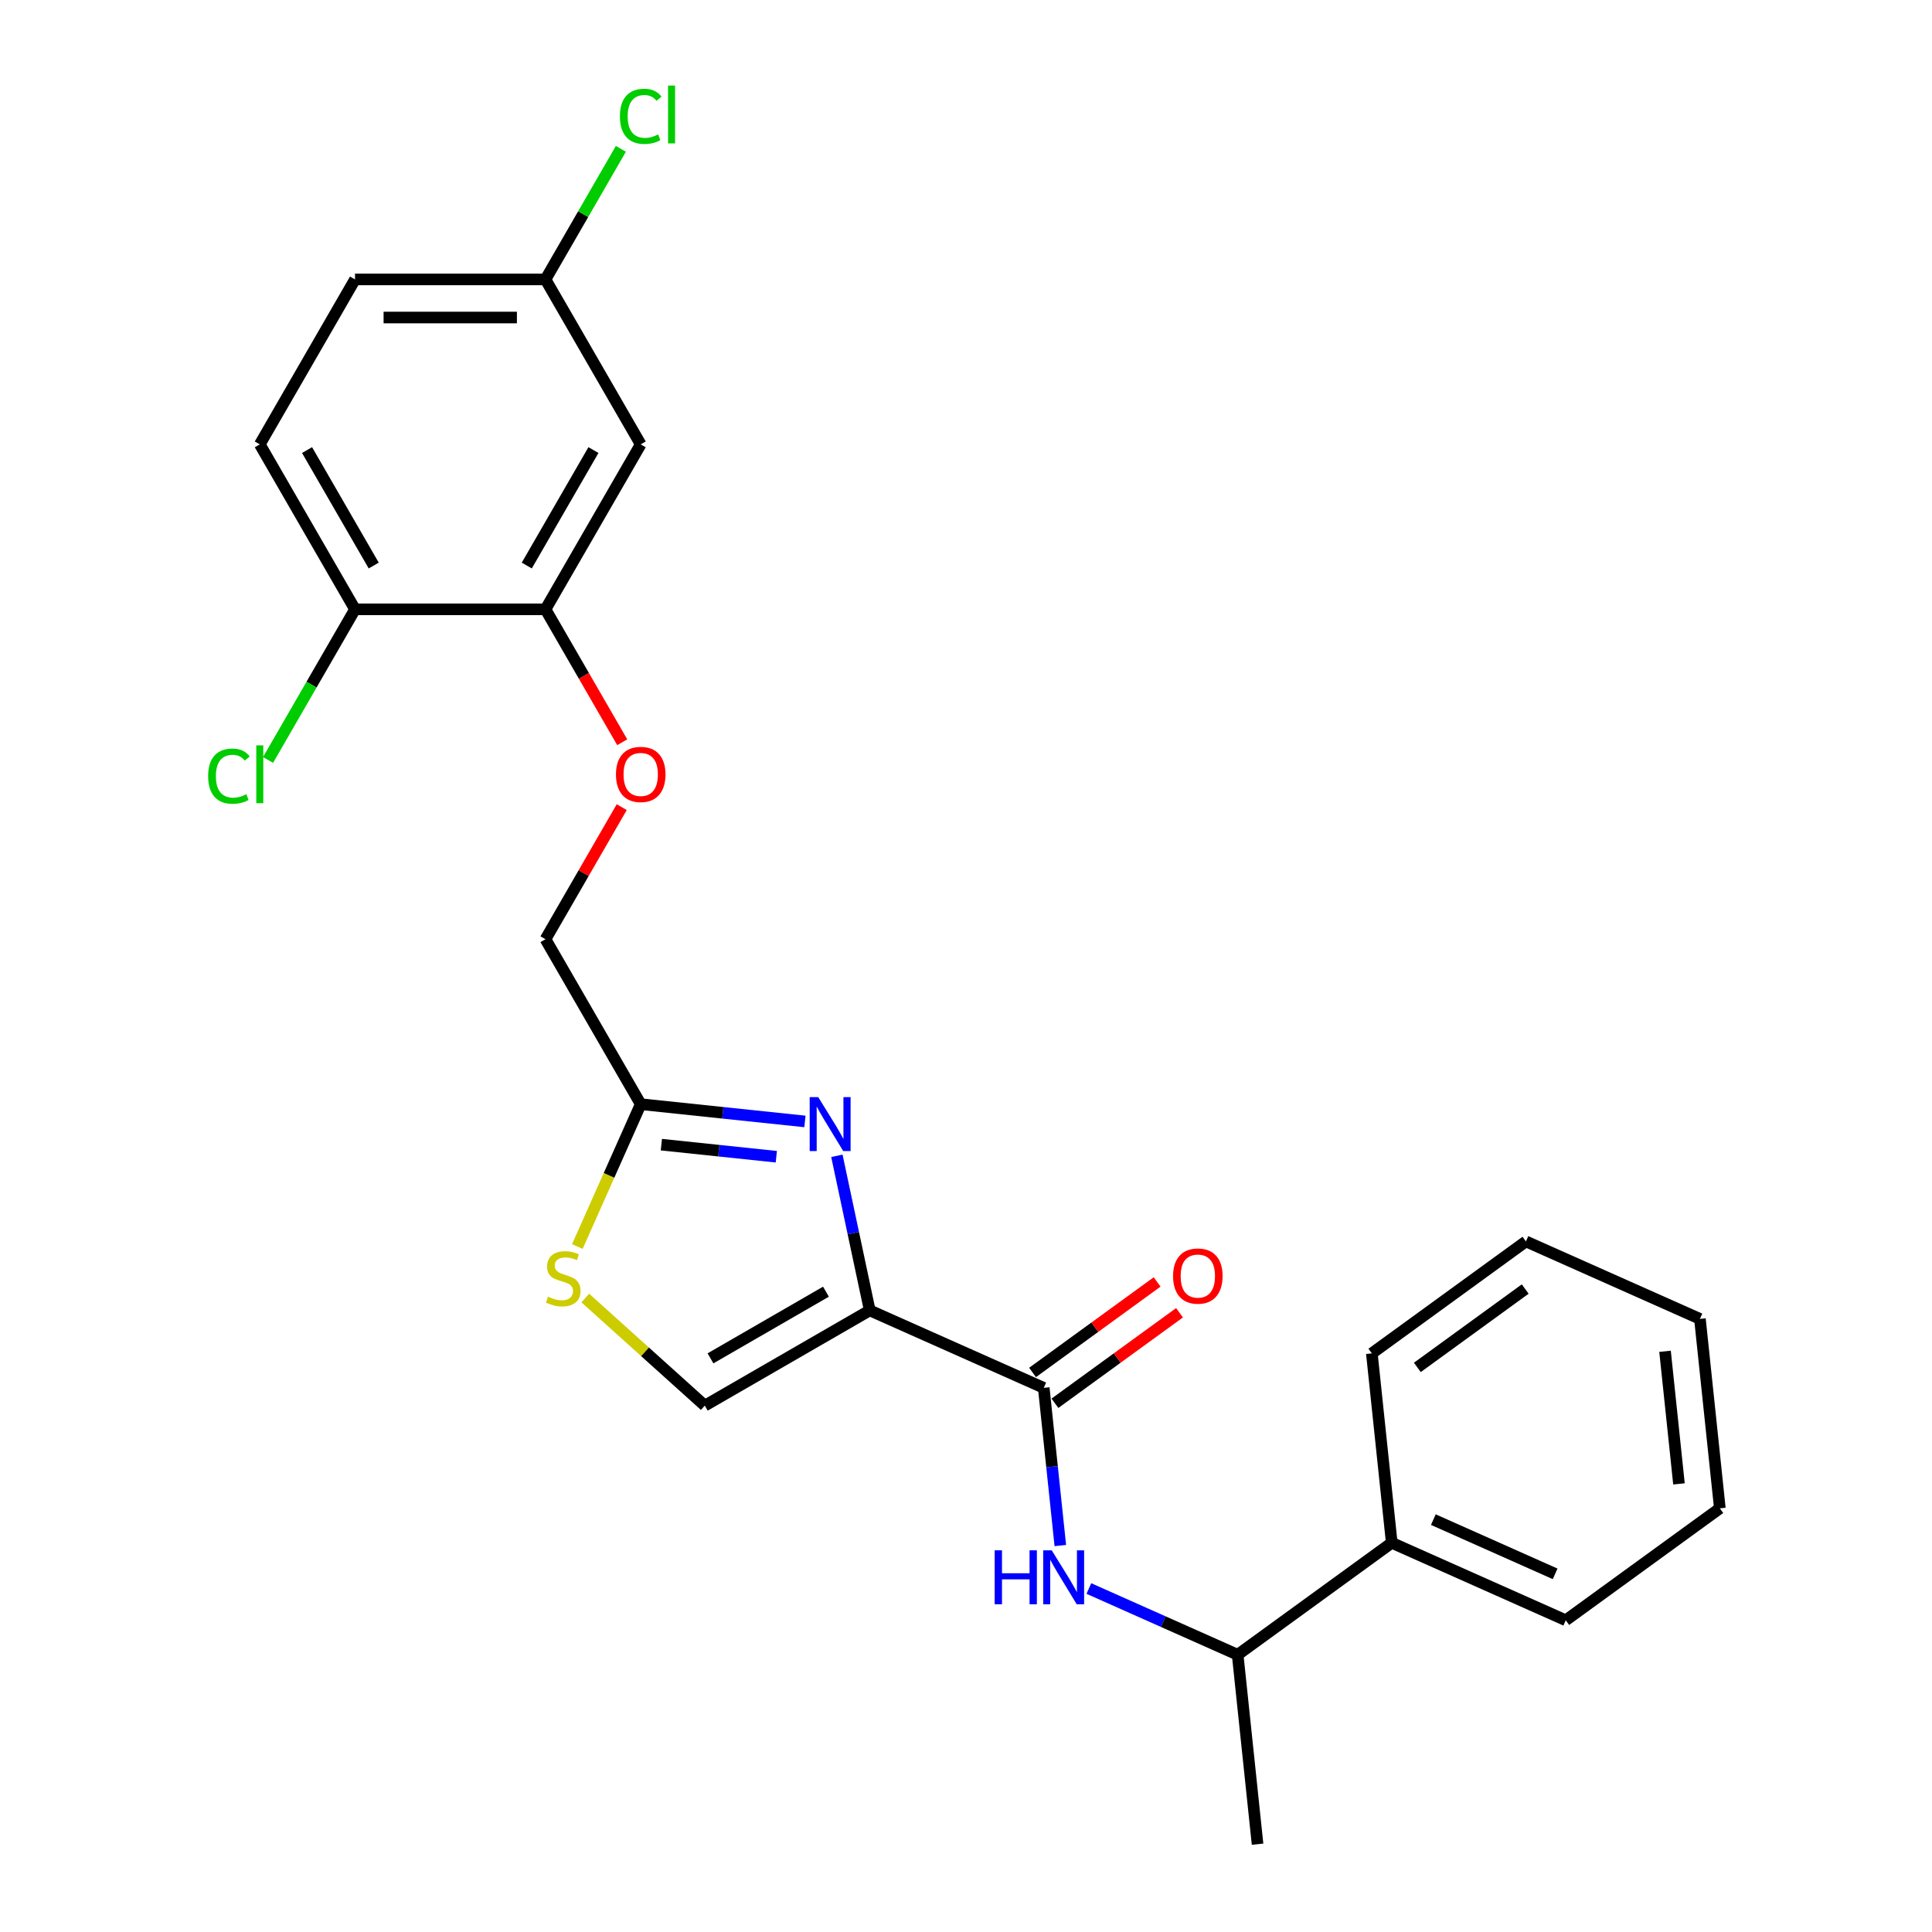 <?xml version='1.0' encoding='iso-8859-1'?>
<svg version='1.1' baseProfile='full'
              xmlns='http://www.w3.org/2000/svg'
                      xmlns:rdkit='http://www.rdkit.org/xml'
                      xmlns:xlink='http://www.w3.org/1999/xlink'
                  xml:space='preserve'
width='1000px' height='1000px' viewBox='0 0 1000 1000'>
<!-- END OF HEADER -->
<rect style='opacity:1.0;fill:#FFFFFF;stroke:none' width='1000' height='1000' x='0' y='0'> </rect>
<path class='bond-0' d='M 720.366,798.552 L 640.608,856.499' style='fill:none;fill-rule:evenodd;stroke:#000000;stroke-width:6px;stroke-linecap:butt;stroke-linejoin:miter;stroke-opacity:1' />
<path class='bond-1' d='M 720.366,798.552 L 810.429,838.651' style='fill:none;fill-rule:evenodd;stroke:#000000;stroke-width:6px;stroke-linecap:butt;stroke-linejoin:miter;stroke-opacity:1' />
<path class='bond-1' d='M 741.895,786.554 L 804.939,814.623' style='fill:none;fill-rule:evenodd;stroke:#000000;stroke-width:6px;stroke-linecap:butt;stroke-linejoin:miter;stroke-opacity:1' />
<path class='bond-2' d='M 720.366,798.552 L 710.061,700.506' style='fill:none;fill-rule:evenodd;stroke:#000000;stroke-width:6px;stroke-linecap:butt;stroke-linejoin:miter;stroke-opacity:1' />
<path class='bond-3' d='M 540.24,718.355 L 544.53,759.166' style='fill:none;fill-rule:evenodd;stroke:#000000;stroke-width:6px;stroke-linecap:butt;stroke-linejoin:miter;stroke-opacity:1' />
<path class='bond-3' d='M 544.53,759.166 L 548.819,799.976' style='fill:none;fill-rule:evenodd;stroke:#0000FF;stroke-width:6px;stroke-linecap:butt;stroke-linejoin:miter;stroke-opacity:1' />
<path class='bond-4' d='M 546.035,726.331 L 578.274,702.908' style='fill:none;fill-rule:evenodd;stroke:#000000;stroke-width:6px;stroke-linecap:butt;stroke-linejoin:miter;stroke-opacity:1' />
<path class='bond-4' d='M 578.274,702.908 L 610.512,679.485' style='fill:none;fill-rule:evenodd;stroke:#FF0000;stroke-width:6px;stroke-linecap:butt;stroke-linejoin:miter;stroke-opacity:1' />
<path class='bond-4' d='M 534.446,710.379 L 566.684,686.957' style='fill:none;fill-rule:evenodd;stroke:#000000;stroke-width:6px;stroke-linecap:butt;stroke-linejoin:miter;stroke-opacity:1' />
<path class='bond-4' d='M 566.684,686.957 L 598.923,663.534' style='fill:none;fill-rule:evenodd;stroke:#FF0000;stroke-width:6px;stroke-linecap:butt;stroke-linejoin:miter;stroke-opacity:1' />
<path class='bond-5' d='M 540.24,718.355 L 450.178,678.256' style='fill:none;fill-rule:evenodd;stroke:#000000;stroke-width:6px;stroke-linecap:butt;stroke-linejoin:miter;stroke-opacity:1' />
<path class='bond-6' d='M 563.598,822.212 L 602.103,839.356' style='fill:none;fill-rule:evenodd;stroke:#0000FF;stroke-width:6px;stroke-linecap:butt;stroke-linejoin:miter;stroke-opacity:1' />
<path class='bond-6' d='M 602.103,839.356 L 640.608,856.499' style='fill:none;fill-rule:evenodd;stroke:#000000;stroke-width:6px;stroke-linecap:butt;stroke-linejoin:miter;stroke-opacity:1' />
<path class='bond-7' d='M 640.608,856.499 L 650.913,954.545' style='fill:none;fill-rule:evenodd;stroke:#000000;stroke-width:6px;stroke-linecap:butt;stroke-linejoin:miter;stroke-opacity:1' />
<path class='bond-8' d='M 321.81,417.779 L 302.076,451.961' style='fill:none;fill-rule:evenodd;stroke:#FF0000;stroke-width:6px;stroke-linecap:butt;stroke-linejoin:miter;stroke-opacity:1' />
<path class='bond-8' d='M 302.076,451.961 L 282.341,486.142' style='fill:none;fill-rule:evenodd;stroke:#000000;stroke-width:6px;stroke-linecap:butt;stroke-linejoin:miter;stroke-opacity:1' />
<path class='bond-9' d='M 322.061,384.181 L 302.201,349.783' style='fill:none;fill-rule:evenodd;stroke:#FF0000;stroke-width:6px;stroke-linecap:butt;stroke-linejoin:miter;stroke-opacity:1' />
<path class='bond-9' d='M 302.201,349.783 L 282.341,315.386' style='fill:none;fill-rule:evenodd;stroke:#000000;stroke-width:6px;stroke-linecap:butt;stroke-linejoin:miter;stroke-opacity:1' />
<path class='bond-10' d='M 282.341,486.142 L 331.634,571.52' style='fill:none;fill-rule:evenodd;stroke:#000000;stroke-width:6px;stroke-linecap:butt;stroke-linejoin:miter;stroke-opacity:1' />
<path class='bond-11' d='M 302.952,671.862 L 333.876,699.706' style='fill:none;fill-rule:evenodd;stroke:#CCCC00;stroke-width:6px;stroke-linecap:butt;stroke-linejoin:miter;stroke-opacity:1' />
<path class='bond-11' d='M 333.876,699.706 L 364.8,727.549' style='fill:none;fill-rule:evenodd;stroke:#000000;stroke-width:6px;stroke-linecap:butt;stroke-linejoin:miter;stroke-opacity:1' />
<path class='bond-12' d='M 298.831,645.197 L 315.233,608.359' style='fill:none;fill-rule:evenodd;stroke:#CCCC00;stroke-width:6px;stroke-linecap:butt;stroke-linejoin:miter;stroke-opacity:1' />
<path class='bond-12' d='M 315.233,608.359 L 331.634,571.52' style='fill:none;fill-rule:evenodd;stroke:#000000;stroke-width:6px;stroke-linecap:butt;stroke-linejoin:miter;stroke-opacity:1' />
<path class='bond-13' d='M 364.8,727.549 L 450.178,678.256' style='fill:none;fill-rule:evenodd;stroke:#000000;stroke-width:6px;stroke-linecap:butt;stroke-linejoin:miter;stroke-opacity:1' />
<path class='bond-13' d='M 367.748,703.08 L 427.512,668.575' style='fill:none;fill-rule:evenodd;stroke:#000000;stroke-width:6px;stroke-linecap:butt;stroke-linejoin:miter;stroke-opacity:1' />
<path class='bond-14' d='M 282.341,315.386 L 331.634,230.007' style='fill:none;fill-rule:evenodd;stroke:#000000;stroke-width:6px;stroke-linecap:butt;stroke-linejoin:miter;stroke-opacity:1' />
<path class='bond-14' d='M 272.66,292.72 L 307.165,232.956' style='fill:none;fill-rule:evenodd;stroke:#000000;stroke-width:6px;stroke-linecap:butt;stroke-linejoin:miter;stroke-opacity:1' />
<path class='bond-15' d='M 282.341,315.386 L 183.755,315.386' style='fill:none;fill-rule:evenodd;stroke:#000000;stroke-width:6px;stroke-linecap:butt;stroke-linejoin:miter;stroke-opacity:1' />
<path class='bond-16' d='M 331.634,230.007 L 282.341,144.629' style='fill:none;fill-rule:evenodd;stroke:#000000;stroke-width:6px;stroke-linecap:butt;stroke-linejoin:miter;stroke-opacity:1' />
<path class='bond-17' d='M 183.755,315.386 L 134.462,230.007' style='fill:none;fill-rule:evenodd;stroke:#000000;stroke-width:6px;stroke-linecap:butt;stroke-linejoin:miter;stroke-opacity:1' />
<path class='bond-17' d='M 193.437,292.72 L 158.932,232.956' style='fill:none;fill-rule:evenodd;stroke:#000000;stroke-width:6px;stroke-linecap:butt;stroke-linejoin:miter;stroke-opacity:1' />
<path class='bond-18' d='M 183.755,315.386 L 161.248,354.369' style='fill:none;fill-rule:evenodd;stroke:#000000;stroke-width:6px;stroke-linecap:butt;stroke-linejoin:miter;stroke-opacity:1' />
<path class='bond-18' d='M 161.248,354.369 L 138.741,393.353' style='fill:none;fill-rule:evenodd;stroke:#00CC00;stroke-width:6px;stroke-linecap:butt;stroke-linejoin:miter;stroke-opacity:1' />
<path class='bond-19' d='M 134.462,230.007 L 183.755,144.629' style='fill:none;fill-rule:evenodd;stroke:#000000;stroke-width:6px;stroke-linecap:butt;stroke-linejoin:miter;stroke-opacity:1' />
<path class='bond-20' d='M 282.341,144.629 L 301.854,110.833' style='fill:none;fill-rule:evenodd;stroke:#000000;stroke-width:6px;stroke-linecap:butt;stroke-linejoin:miter;stroke-opacity:1' />
<path class='bond-20' d='M 301.854,110.833 L 321.366,77.036' style='fill:none;fill-rule:evenodd;stroke:#00CC00;stroke-width:6px;stroke-linecap:butt;stroke-linejoin:miter;stroke-opacity:1' />
<path class='bond-21' d='M 282.341,144.629 L 183.755,144.629' style='fill:none;fill-rule:evenodd;stroke:#000000;stroke-width:6px;stroke-linecap:butt;stroke-linejoin:miter;stroke-opacity:1' />
<path class='bond-21' d='M 267.553,164.347 L 198.543,164.347' style='fill:none;fill-rule:evenodd;stroke:#000000;stroke-width:6px;stroke-linecap:butt;stroke-linejoin:miter;stroke-opacity:1' />
<path class='bond-22' d='M 450.178,678.256 L 441.675,638.253' style='fill:none;fill-rule:evenodd;stroke:#000000;stroke-width:6px;stroke-linecap:butt;stroke-linejoin:miter;stroke-opacity:1' />
<path class='bond-22' d='M 441.675,638.253 L 433.171,598.249' style='fill:none;fill-rule:evenodd;stroke:#0000FF;stroke-width:6px;stroke-linecap:butt;stroke-linejoin:miter;stroke-opacity:1' />
<path class='bond-23' d='M 416.628,580.453 L 374.131,575.986' style='fill:none;fill-rule:evenodd;stroke:#0000FF;stroke-width:6px;stroke-linecap:butt;stroke-linejoin:miter;stroke-opacity:1' />
<path class='bond-23' d='M 374.131,575.986 L 331.634,571.52' style='fill:none;fill-rule:evenodd;stroke:#000000;stroke-width:6px;stroke-linecap:butt;stroke-linejoin:miter;stroke-opacity:1' />
<path class='bond-23' d='M 401.818,598.722 L 372.07,595.595' style='fill:none;fill-rule:evenodd;stroke:#0000FF;stroke-width:6px;stroke-linecap:butt;stroke-linejoin:miter;stroke-opacity:1' />
<path class='bond-23' d='M 372.07,595.595 L 342.322,592.469' style='fill:none;fill-rule:evenodd;stroke:#000000;stroke-width:6px;stroke-linecap:butt;stroke-linejoin:miter;stroke-opacity:1' />
<path class='bond-24' d='M 810.429,838.651 L 890.187,780.703' style='fill:none;fill-rule:evenodd;stroke:#000000;stroke-width:6px;stroke-linecap:butt;stroke-linejoin:miter;stroke-opacity:1' />
<path class='bond-25' d='M 710.061,700.506 L 789.819,642.559' style='fill:none;fill-rule:evenodd;stroke:#000000;stroke-width:6px;stroke-linecap:butt;stroke-linejoin:miter;stroke-opacity:1' />
<path class='bond-25' d='M 733.614,707.765 L 789.445,667.202' style='fill:none;fill-rule:evenodd;stroke:#000000;stroke-width:6px;stroke-linecap:butt;stroke-linejoin:miter;stroke-opacity:1' />
<path class='bond-26' d='M 789.819,642.559 L 879.882,682.657' style='fill:none;fill-rule:evenodd;stroke:#000000;stroke-width:6px;stroke-linecap:butt;stroke-linejoin:miter;stroke-opacity:1' />
<path class='bond-27' d='M 890.187,780.703 L 879.882,682.657' style='fill:none;fill-rule:evenodd;stroke:#000000;stroke-width:6px;stroke-linecap:butt;stroke-linejoin:miter;stroke-opacity:1' />
<path class='bond-27' d='M 869.032,768.057 L 861.818,699.425' style='fill:none;fill-rule:evenodd;stroke:#000000;stroke-width:6px;stroke-linecap:butt;stroke-linejoin:miter;stroke-opacity:1' />
<path  class='atom-2' d='M 514.838 802.441
L 518.623 802.441
L 518.623 814.311
L 532.899 814.311
L 532.899 802.441
L 536.684 802.441
L 536.684 830.361
L 532.899 830.361
L 532.899 817.466
L 518.623 817.466
L 518.623 830.361
L 514.838 830.361
L 514.838 802.441
' fill='#0000FF'/>
<path  class='atom-2' d='M 544.374 802.441
L 553.523 817.229
Q 554.43 818.688, 555.889 821.33
Q 557.348 823.972, 557.427 824.13
L 557.427 802.441
L 561.134 802.441
L 561.134 830.361
L 557.308 830.361
L 547.489 814.193
Q 546.346 812.3, 545.123 810.131
Q 543.94 807.962, 543.585 807.292
L 543.585 830.361
L 539.957 830.361
L 539.957 802.441
L 544.374 802.441
' fill='#0000FF'/>
<path  class='atom-3' d='M 607.182 660.486
Q 607.182 653.782, 610.494 650.036
Q 613.807 646.29, 619.998 646.29
Q 626.189 646.29, 629.502 650.036
Q 632.814 653.782, 632.814 660.486
Q 632.814 667.269, 629.462 671.134
Q 626.111 674.959, 619.998 674.959
Q 613.846 674.959, 610.494 671.134
Q 607.182 667.309, 607.182 660.486
M 619.998 671.804
Q 624.257 671.804, 626.544 668.965
Q 628.871 666.086, 628.871 660.486
Q 628.871 655.005, 626.544 652.245
Q 624.257 649.445, 619.998 649.445
Q 615.739 649.445, 613.413 652.205
Q 611.125 654.966, 611.125 660.486
Q 611.125 666.125, 613.413 668.965
Q 615.739 671.804, 619.998 671.804
' fill='#FF0000'/>
<path  class='atom-5' d='M 318.818 400.842
Q 318.818 394.139, 322.131 390.392
Q 325.443 386.646, 331.634 386.646
Q 337.826 386.646, 341.138 390.392
Q 344.451 394.139, 344.451 400.842
Q 344.451 407.625, 341.099 411.49
Q 337.747 415.315, 331.634 415.315
Q 325.483 415.315, 322.131 411.49
Q 318.818 407.665, 318.818 400.842
M 331.634 412.16
Q 335.893 412.16, 338.18 409.321
Q 340.507 406.442, 340.507 400.842
Q 340.507 395.361, 338.18 392.601
Q 335.893 389.801, 331.634 389.801
Q 327.375 389.801, 325.049 392.561
Q 322.762 395.322, 322.762 400.842
Q 322.762 406.482, 325.049 409.321
Q 327.375 412.16, 331.634 412.16
' fill='#FF0000'/>
<path  class='atom-7' d='M 283.649 671.165
Q 283.964 671.283, 285.266 671.835
Q 286.567 672.387, 287.987 672.742
Q 289.446 673.058, 290.865 673.058
Q 293.508 673.058, 295.045 671.796
Q 296.583 670.495, 296.583 668.247
Q 296.583 666.709, 295.795 665.762
Q 295.045 664.816, 293.862 664.303
Q 292.679 663.791, 290.708 663.199
Q 288.223 662.45, 286.725 661.74
Q 285.266 661.03, 284.201 659.532
Q 283.176 658.033, 283.176 655.51
Q 283.176 652, 285.542 649.831
Q 287.947 647.662, 292.679 647.662
Q 295.913 647.662, 299.58 649.2
L 298.673 652.236
Q 295.321 650.856, 292.798 650.856
Q 290.077 650.856, 288.578 652
Q 287.08 653.104, 287.119 655.036
Q 287.119 656.535, 287.868 657.442
Q 288.657 658.349, 289.761 658.861
Q 290.905 659.374, 292.798 659.966
Q 295.321 660.754, 296.82 661.543
Q 298.319 662.332, 299.383 663.948
Q 300.487 665.526, 300.487 668.247
Q 300.487 672.111, 297.885 674.201
Q 295.321 676.252, 291.023 676.252
Q 288.539 676.252, 286.646 675.7
Q 284.793 675.187, 282.584 674.28
L 283.649 671.165
' fill='#CCCC00'/>
<path  class='atom-14' d='M 107.726 401.73
Q 107.726 394.789, 110.959 391.161
Q 114.232 387.494, 120.424 387.494
Q 126.181 387.494, 129.257 391.556
L 126.654 393.685
Q 124.406 390.727, 120.424 390.727
Q 116.204 390.727, 113.956 393.567
Q 111.748 396.367, 111.748 401.73
Q 111.748 407.25, 114.035 410.09
Q 116.362 412.929, 120.857 412.929
Q 123.933 412.929, 127.522 411.076
L 128.626 414.033
Q 127.167 414.98, 124.959 415.532
Q 122.75 416.084, 120.305 416.084
Q 114.232 416.084, 110.959 412.377
Q 107.726 408.67, 107.726 401.73
' fill='#00CC00'/>
<path  class='atom-14' d='M 132.648 385.798
L 136.276 385.798
L 136.276 415.729
L 132.648 415.729
L 132.648 385.798
' fill='#00CC00'/>
<path  class='atom-16' d='M 320.869 60.218
Q 320.869 53.277, 324.102 49.649
Q 327.375 45.982, 333.567 45.982
Q 339.324 45.982, 342.4 50.044
L 339.797 52.173
Q 337.55 49.215, 333.567 49.215
Q 329.347 49.215, 327.099 52.055
Q 324.891 54.855, 324.891 60.218
Q 324.891 65.738, 327.178 68.578
Q 329.505 71.417, 334 71.417
Q 337.076 71.417, 340.665 69.564
L 341.769 72.521
Q 340.31 73.468, 338.102 74.02
Q 335.893 74.572, 333.448 74.572
Q 327.375 74.572, 324.102 70.865
Q 320.869 67.158, 320.869 60.218
' fill='#00CC00'/>
<path  class='atom-16' d='M 345.791 44.286
L 349.419 44.286
L 349.419 74.217
L 345.791 74.217
L 345.791 44.286
' fill='#00CC00'/>
<path  class='atom-18' d='M 423.509 567.865
L 432.658 582.653
Q 433.565 584.112, 435.024 586.754
Q 436.483 589.396, 436.562 589.554
L 436.562 567.865
L 440.268 567.865
L 440.268 595.784
L 436.443 595.784
L 426.624 579.616
Q 425.481 577.723, 424.258 575.555
Q 423.075 573.386, 422.72 572.715
L 422.72 595.784
L 419.092 595.784
L 419.092 567.865
L 423.509 567.865
' fill='#0000FF'/>
</svg>
